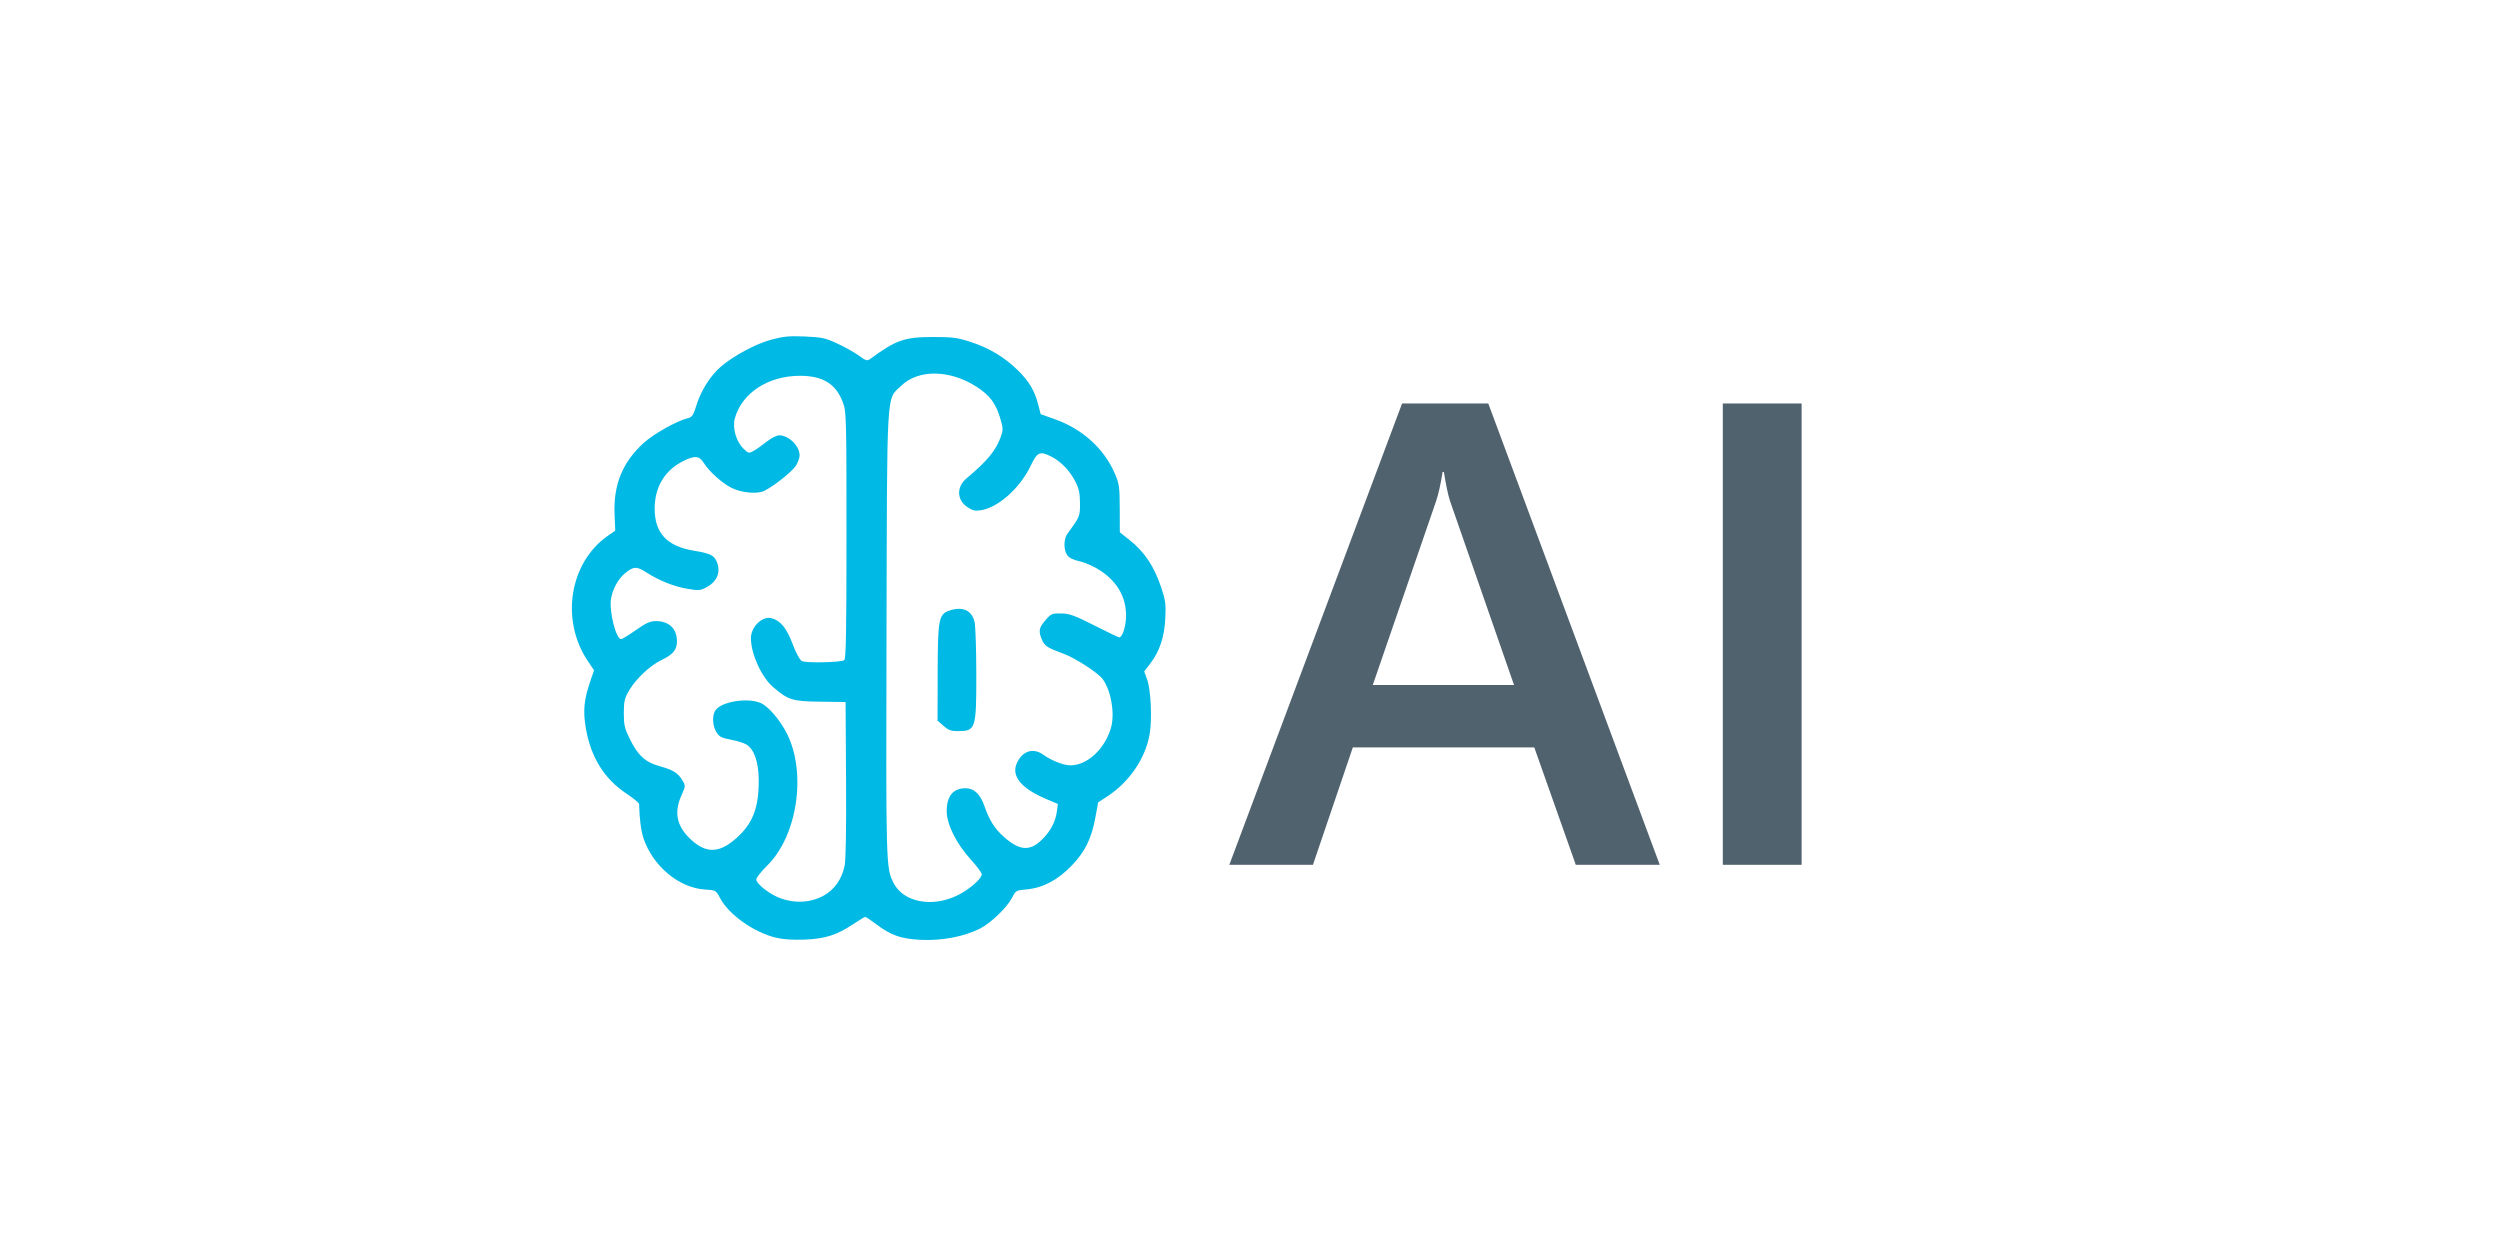 <?xml version="1.0" encoding="UTF-8" standalone="no"?>
<svg
   width="300"
   height="150"
   viewBox="0 0 300 150"
   version="1.1"
   id="svg668"
   sodipodi:docname="AI-Courses-icon-and-AI-sureskills.svg"
   inkscape:version="1.2.2 (732a01da63, 2022-12-09)"
   xmlns:inkscape="http://www.inkscape.org/namespaces/inkscape"
   xmlns:sodipodi="http://sodipodi.sourceforge.net/DTD/sodipodi-0.dtd"
   xmlns="http://www.w3.org/2000/svg"
   xmlns:svg="http://www.w3.org/2000/svg">
  <sodipodi:namedview
     id="namedview670"
     pagecolor="#ffffff"
     bordercolor="#000000"
     borderopacity="0.25"
     inkscape:showpageshadow="2"
     inkscape:pageopacity="0.0"
     inkscape:pagecheckerboard="0"
     inkscape:deskcolor="#d1d1d1"
     showgrid="false"
     inkscape:zoom="2.515"
     inkscape:cx="114.51292"
     inkscape:cy="63.61829"
     inkscape:window-width="2880"
     inkscape:window-height="1514"
     inkscape:window-x="2869"
     inkscape:window-y="-11"
     inkscape:window-maximized="1"
     inkscape:current-layer="svg668" />
  <defs
     id="defs655">
    <clipPath
       id="clip-icon-Office-Desktop-Applications">
      <rect
         width="300"
         height="150"
         id="rect652" />
    </clipPath>
  </defs>
  <g
     id="g681">
    <path
       style="fill:#00b9e4;fill-opacity:1;stroke-width:0.216"
       d="m 93.056,112.512 c -2.648,-0.669 -5.6,-2.769 -6.636,-4.723 -0.508,-0.958 -0.517,-0.963 -1.832,-1.047 -3.111,-0.198 -6.229,-2.793 -7.363,-6.13 -0.3,-0.882 -0.494,-2.385 -0.533,-4.135 -0.003,-0.131 -0.684,-0.69 -1.513,-1.241 -2.665,-1.772 -4.272,-4.35 -4.872,-7.814 -0.368,-2.129 -0.239,-3.461 0.561,-5.772 l 0.42,-1.214 -0.747,-1.11 c -3.316,-4.928 -2.202,-11.841 2.425,-15.048 l 0.863,-0.598 -0.081,-2.011 c -0.141,-3.512 0.962,-6.207 3.48,-8.502 1.223,-1.114 3.99,-2.665 5.342,-2.993 0.494,-0.12 0.646,-0.359 1.027,-1.613 0.502,-1.654 1.672,-3.498 2.878,-4.538 1.529,-1.318 4.204,-2.757 6.057,-3.257 1.489,-0.402 2.182,-0.468 4.067,-0.387 2.032,0.087 2.445,0.178 3.902,0.855 0.896,0.417 2.057,1.067 2.579,1.446 0.882,0.639 0.982,0.665 1.401,0.356 3.031,-2.233 4.073,-2.595 7.485,-2.595 2.359,0 2.936,0.075 4.507,0.589 2.238,0.732 4.053,1.82 5.662,3.394 1.357,1.328 2.026,2.459 2.463,4.166 l 0.285,1.115 1.679,0.592 c 3.327,1.174 5.947,3.548 7.226,6.546 0.522,1.223 0.575,1.605 0.582,4.19 l 0.008,2.844 1.094,0.864 c 1.877,1.484 3.002,3.16 3.882,5.784 0.507,1.51 0.568,1.98 0.482,3.68 -0.114,2.249 -0.677,3.941 -1.799,5.411 l -0.732,0.959 0.341,0.927 c 0.458,1.247 0.625,4.735 0.315,6.579 -0.481,2.856 -2.393,5.701 -4.982,7.414 l -1.199,0.793 -0.339,1.836 c -0.465,2.52 -1.235,4.078 -2.841,5.751 -1.648,1.716 -3.449,2.671 -5.366,2.845 -1.299,0.118 -1.344,0.143 -1.782,1.001 -0.601,1.177 -2.547,3.047 -3.871,3.718 -1.874,0.95 -4.55,1.462 -7.02,1.343 -2.462,-0.118 -3.626,-0.525 -5.456,-1.906 -0.62,-0.468 -1.192,-0.851 -1.271,-0.851 -0.079,0 -0.718,0.383 -1.419,0.851 -2.009,1.342 -3.426,1.791 -5.922,1.878 -1.43,0.05 -2.595,-0.034 -3.434,-0.245 z m 5.729,-5.004 c 1.341,-0.728 2.23,-1.981 2.569,-3.621 0.146,-0.708 0.209,-4.463 0.172,-10.377 l -0.057,-9.268 -3.03,-0.039 c -3.374,-0.044 -3.856,-0.194 -5.69,-1.776 -1.376,-1.187 -2.634,-3.97 -2.639,-5.839 -0.003,-1.353 1.352,-2.685 2.452,-2.409 1.081,0.271 1.821,1.167 2.542,3.076 0.419,1.111 0.866,1.933 1.125,2.072 0.479,0.256 4.639,0.17 5.078,-0.105 0.212,-0.133 0.271,-3.366 0.271,-14.975 0,-14.269 -0.016,-14.847 -0.432,-15.961 -0.831,-2.221 -2.396,-3.19 -5.154,-3.19 -3.821,0 -6.994,2.081 -7.814,5.125 -0.306,1.137 0.164,2.78 1.035,3.614 0.611,0.585 0.651,0.593 1.25,0.255 0.34,-0.192 1.04,-0.687 1.556,-1.1 0.515,-0.413 1.182,-0.751 1.482,-0.751 1.158,0 2.453,1.275 2.451,2.414 0,0.279 -0.193,0.823 -0.428,1.208 -0.421,0.69 -2.538,2.387 -3.778,3.028 -0.843,0.436 -2.776,0.26 -4.001,-0.365 -1.124,-0.573 -2.666,-1.964 -3.28,-2.957 -0.551,-0.892 -1.108,-0.938 -2.534,-0.21 -2.179,1.114 -3.358,3.089 -3.37,5.647 -0.014,2.967 1.469,4.555 4.752,5.089 1.822,0.296 2.348,0.538 2.659,1.222 0.563,1.236 0.149,2.4 -1.105,3.105 -0.811,0.456 -0.966,0.472 -2.356,0.242 -1.626,-0.269 -3.414,-0.985 -5.001,-2.003 -1.138,-0.73 -1.513,-0.704 -2.563,0.179 -0.787,0.663 -1.444,1.883 -1.626,3.023 -0.241,1.506 0.597,4.835 1.217,4.835 0.12,0 0.912,-0.487 1.76,-1.082 1.21,-0.849 1.722,-1.082 2.384,-1.082 1.613,0 2.553,0.902 2.553,2.451 0,0.979 -0.49,1.573 -1.817,2.201 -1.398,0.661 -3.088,2.245 -3.93,3.681 -0.54,0.921 -0.627,1.296 -0.631,2.699 -0.003,1.407 0.093,1.829 0.709,3.091 0.967,1.982 1.865,2.81 3.554,3.277 1.641,0.453 2.224,0.811 2.758,1.689 0.403,0.662 0.402,0.678 -0.119,1.855 -0.934,2.112 -0.527,3.795 1.308,5.411 1.726,1.519 3.241,1.462 5.164,-0.194 2.083,-1.794 2.84,-3.711 2.814,-7.126 -0.016,-2.103 -0.529,-3.607 -1.433,-4.199 -0.295,-0.193 -1.145,-0.465 -1.89,-0.603 -1.147,-0.213 -1.415,-0.353 -1.756,-0.911 -0.449,-0.736 -0.525,-1.869 -0.17,-2.532 0.582,-1.088 3.813,-1.661 5.468,-0.969 0.924,0.386 2.366,2.069 3.189,3.723 2.351,4.725 1.219,12.232 -2.38,15.784 -0.724,0.714 -1.316,1.462 -1.316,1.661 0,0.568 1.668,1.852 3.005,2.313 1.728,0.595 3.548,0.477 5.025,-0.325 z m 16.118,-0.068 c 1.423,-0.701 2.907,-1.992 2.907,-2.529 0,-0.184 -0.588,-0.977 -1.307,-1.761 -1.722,-1.879 -2.899,-4.231 -2.899,-5.792 0,-1.827 0.77,-2.769 2.265,-2.769 1.024,0 1.772,0.711 2.27,2.156 0.567,1.647 1.201,2.662 2.26,3.618 1.903,1.719 3.149,1.832 4.609,0.419 1.032,-0.998 1.642,-2.134 1.812,-3.373 l 0.128,-0.932 -1.432,-0.609 c -3.025,-1.285 -4.215,-2.776 -3.471,-4.345 0.675,-1.422 1.943,-1.816 3.129,-0.971 1.013,0.721 2.436,1.285 3.257,1.29 2.017,0.012 4.139,-1.939 4.88,-4.488 0.494,-1.699 0.044,-4.409 -0.969,-5.838 -0.534,-0.754 -3.304,-2.555 -4.726,-3.074 -1.919,-0.7 -2.273,-0.93 -2.588,-1.685 -0.434,-1.038 -0.364,-1.42 0.428,-2.335 0.676,-0.782 0.789,-0.83 1.894,-0.81 0.997,0.018 1.601,0.238 3.989,1.45 1.548,0.786 2.884,1.426 2.971,1.423 0.387,-0.013 0.817,-1.382 0.817,-2.599 0,-2.229 -1.029,-4.044 -3.064,-5.403 -0.725,-0.484 -1.787,-0.963 -2.478,-1.118 -0.829,-0.185 -1.311,-0.427 -1.535,-0.768 -0.427,-0.652 -0.415,-1.913 0.023,-2.516 1.522,-2.093 1.535,-2.124 1.525,-3.712 -0.007,-1.218 -0.125,-1.753 -0.577,-2.622 -0.667,-1.284 -1.694,-2.353 -2.815,-2.931 -1.419,-0.731 -1.724,-0.601 -2.526,1.08 -1.278,2.675 -3.893,5.008 -5.978,5.333 -0.694,0.108 -1.014,0.034 -1.61,-0.37 -1.298,-0.88 -1.338,-2.433 -0.088,-3.476 2.454,-2.048 3.517,-3.339 4.094,-4.973 0.298,-0.845 0.289,-1.028 -0.123,-2.383 -0.505,-1.663 -1.253,-2.631 -2.799,-3.624 -3.2,-2.053 -6.964,-2.105 -9.022,-0.124 -1.818,1.75 -1.698,-0.261 -1.774,29.875 -0.07,27.789 -0.064,28.003 0.848,29.802 1.174,2.315 4.629,2.982 7.675,1.482 z m -1.689,-20.338 -0.707,-0.633 0.013,-5.698 c 0.016,-6.652 0.112,-7.115 1.574,-7.553 1.504,-0.451 2.542,0.068 2.857,1.427 0.11,0.473 0.202,3.275 0.205,6.228 0.006,6.674 -0.056,6.861 -2.282,6.861 -0.748,0 -1.105,-0.136 -1.66,-0.633 z"
       id="path1441" />
    <path
       d="m 199.17,103.777 h -10.076 l -4.98,-14.091 h -21.773 l -4.787,14.091 h -10.037 l 20.731,-55.36 h 10.346 z M 181.682,82.197 174,60.115 q -0.347,-1.081 -0.734,-3.474 h -0.154 q -0.347,2.201 -0.772,3.474 l -7.605,22.082 z"
       style="font-weight:600;font-size:79.064px;font-family:'Segoe UI';-inkscape-font-specification:'Segoe UI Semi-Bold';fill:#51626f;stroke-width:0"
       id="path671" />
    <path
       d="m 216.195,103.777 h -9.458 V 48.417 h 9.458 z"
       style="font-weight:600;font-size:79.064px;font-family:'Segoe UI';-inkscape-font-specification:'Segoe UI Semi-Bold';fill:#51626f;stroke-width:0"
       id="path673" />
  </g>
</svg>
